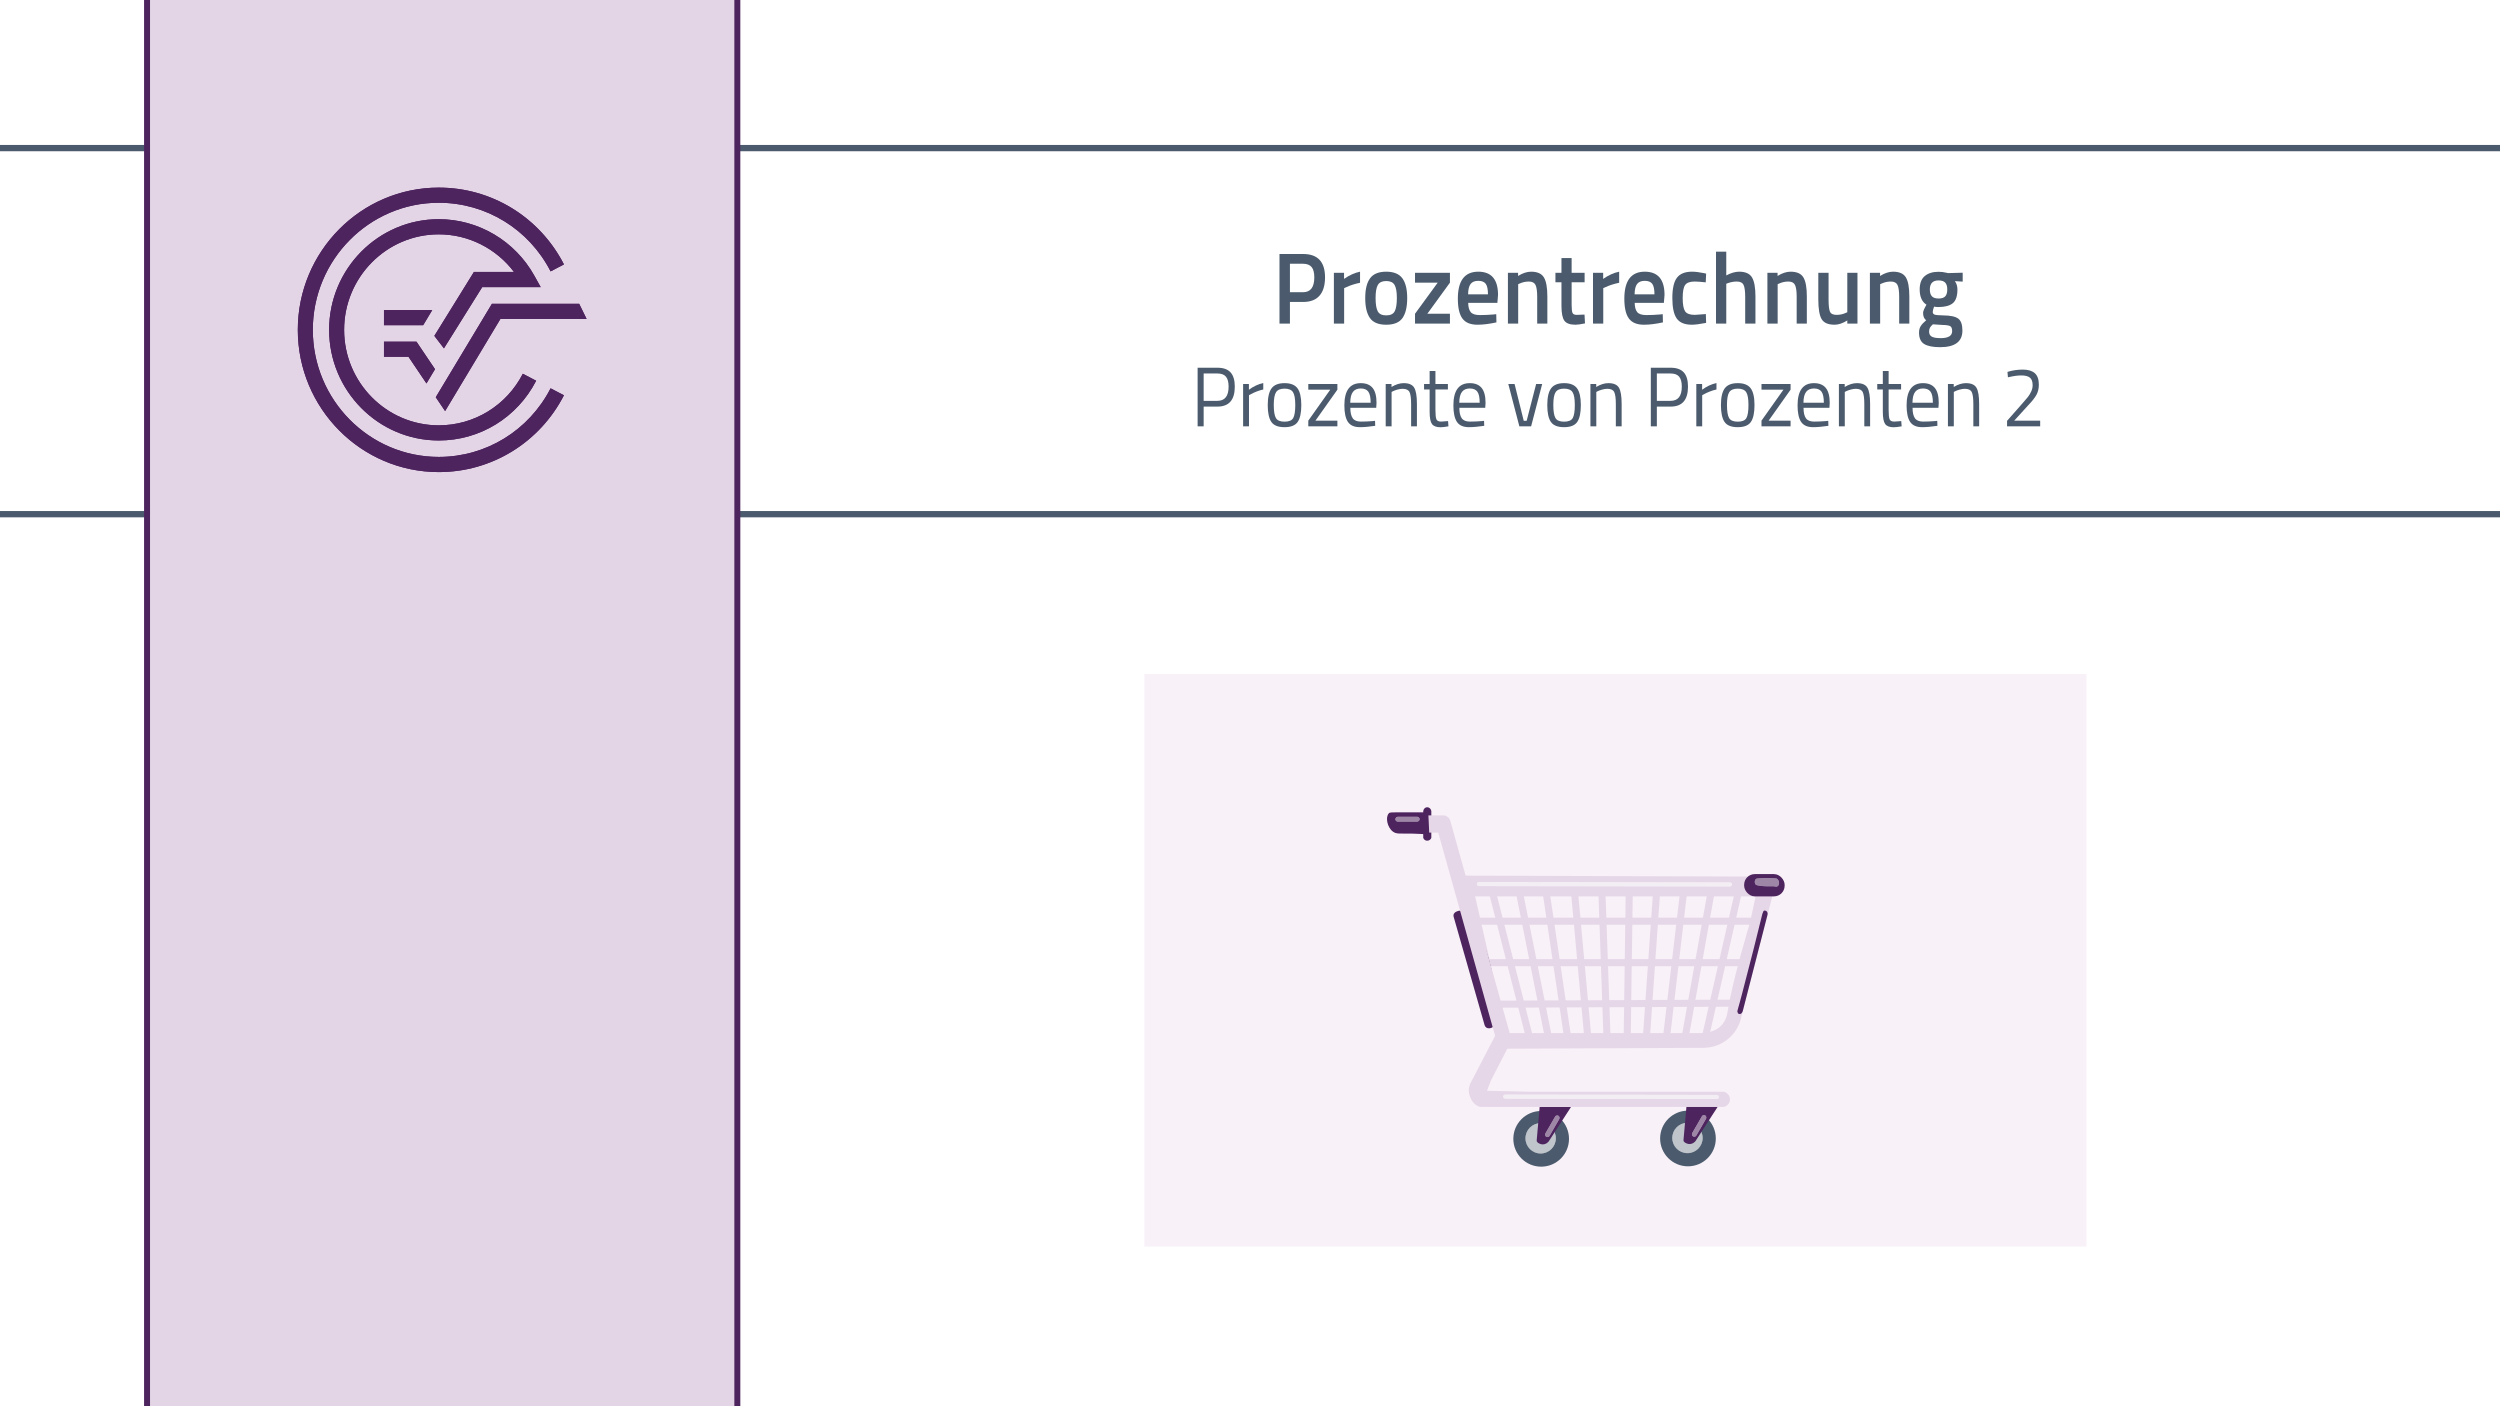 <?xml version="1.0" encoding="UTF-8"?>
<svg id="b" data-name="Ebene 2" xmlns="http://www.w3.org/2000/svg" width="1920" height="1080" viewBox="0 0 1920 1080">
  <rect x="0" y="0" width="1920" height="1080" fill="#808080" stroke="none"/>
  <rect x=".387" y="-1.5" width="1919.613" height="1082.5" fill="#fff" stroke="#fff" stroke-miterlimit="10"/>
  <rect x="878.876" y="517.63" width="723.545" height="439.705" fill="#f8f1f8" stroke-width="0"/>
  <g>
    <rect x="-40" y="113.74" width="2010" height="281.158" fill="none" stroke="#4b5b6d" stroke-miterlimit="10" stroke-width="4.837"/>
    <rect x="112.939" y="-52.5" width="453.337" height="1186" fill="#e4d5e6" stroke="#4e245f" stroke-miterlimit="10" stroke-width="4.59"/>
    <g>
      <path d="m336.969,350.915c-53.328,0-96.718-43.782-96.718-97.598s43.391-97.6,96.718-97.6c36.269,0,69.179,20.196,85.905,52.715l10.236-5.38c-18.701-36.381-55.551-58.975-96.141-58.975-59.7,0-108.261,48.995-108.261,109.24s48.562,109.245,108.261,109.245c40.59,0,77.428-22.604,96.141-58.983l-10.246-5.363c-16.716,32.499-49.63,52.698-85.895,52.698" fill="#4e245f" stroke-width="0"/>
      <polygon points="334.66 305.077 341.836 315.721 384.313 244.947 450.507 244.947 444.8 233.302 377.804 233.302 334.66 305.077" fill="#4e245f" stroke-width="0"/>
      <polygon points="294.89 274.028 313.728 274.028 327.521 294.49 334.093 283.536 319.839 262.384 294.89 262.384 294.89 274.028" fill="#4e245f" stroke-width="0"/>
      <path d="m370.343,220.497h44.903l-4.821-8.669c-14.884-26.828-43.039-43.498-73.455-43.498-46.435,0-84.215,38.13-84.215,84.987s37.78,84.978,84.215,84.978c31.579,0,60.243-17.59,74.803-45.898l-10.243-5.361c-12.572,24.433-37.307,39.616-64.561,39.616-40.072,0-72.669-32.897-72.669-73.334s32.597-73.334,72.669-73.334c22.8,0,44.117,10.839,57.748,28.865h-30.742l-30.404,49.103,7.375,9.587,29.397-47.041Z" fill="#4e245f" stroke-width="0"/>
      <polygon points="331.977 238.117 294.89 238.117 294.89 249.763 324.987 249.763 331.977 238.117" fill="#4e245f" stroke-width="0"/>
      <path d="m336.969,350.915c-53.328,0-96.718-43.782-96.718-97.598s43.391-97.6,96.718-97.6c36.269,0,69.179,20.196,85.905,52.715l10.236-5.38c-18.701-36.381-55.551-58.975-96.141-58.975-59.7,0-108.261,48.995-108.261,109.24s48.562,109.245,108.261,109.245c40.59,0,77.428-22.604,96.141-58.983l-10.246-5.363c-16.716,32.499-49.63,52.698-85.895,52.698" fill="#4e245f" stroke-width="0"/>
      <polygon points="334.66 305.077 341.836 315.721 384.313 244.947 450.507 244.947 444.8 233.302 377.804 233.302 334.66 305.077" fill="#4e245f" stroke-width="0"/>
      <polygon points="294.89 274.028 313.728 274.028 327.521 294.49 334.093 283.536 319.839 262.384 294.89 262.384 294.89 274.028" fill="#4e245f" stroke-width="0"/>
      <path d="m370.343,220.497h44.903l-4.821-8.669c-14.884-26.828-43.039-43.498-73.455-43.498-46.435,0-84.215,38.13-84.215,84.987s37.78,84.978,84.215,84.978c31.579,0,60.243-17.59,74.803-45.898l-10.243-5.361c-12.572,24.433-37.307,39.616-64.561,39.616-40.072,0-72.669-32.897-72.669-73.334s32.597-73.334,72.669-73.334c22.8,0,44.117,10.839,57.748,28.865h-30.742l-30.404,49.103,7.375,9.587,29.397-47.041Z" fill="#4e245f" stroke-width="0"/>
      <polygon points="331.977 238.117 294.89 238.117 294.89 249.763 324.987 249.763 331.977 238.117" fill="#4e245f" stroke-width="0"/>
    </g>
  </g>
  <g>
    <path d="m1000.787,231.908h-10.121v16.623h-8.023v-53.459h18.145c11.227,0,16.842,5.984,16.842,17.949,0,6.141-1.41,10.822-4.229,14.048-2.819,3.227-7.024,4.839-12.613,4.839Zm-10.121-7.492h10.049c5.782,0,8.674-3.797,8.674-11.395,0-3.641-.699-6.294-2.097-7.959s-3.591-2.498-6.577-2.498h-10.049v21.852Z" fill="#4b5b6d" stroke-width="0"/>
    <path d="m1024.423,248.531v-39.021h7.807v4.684c4.095-2.861,8.192-4.709,12.288-5.541v8.506c-4.145.885-7.688,2.029-10.625,3.434l-1.591.703v27.236h-7.879Z" fill="#4b5b6d" stroke-width="0"/>
    <path d="m1052.216,213.725c2.481-3.381,6.614-5.072,12.396-5.072s9.915,1.691,12.397,5.072c2.48,3.383,3.723,8.455,3.723,15.218s-1.205,11.862-3.615,15.296-6.578,5.15-12.505,5.15-10.097-1.717-12.505-5.15c-2.41-3.434-3.614-8.531-3.614-15.296s1.239-11.835,3.723-15.218Zm5.892,25.363c1.107,2.082,3.275,3.121,6.505,3.121s5.396-1.039,6.506-3.121c1.108-2.08,1.663-5.488,1.663-10.224s-.592-8.089-1.771-10.067c-1.182-1.977-3.314-2.965-6.397-2.965s-5.217.988-6.397,2.965c-1.182,1.979-1.771,5.334-1.771,10.067s.554,8.144,1.663,10.224Z" fill="#4b5b6d" stroke-width="0"/>
    <path d="m1086.731,217.08v-7.57h26.817v7.57l-17.348,23.881h17.348v7.57h-26.817v-7.57l17.421-23.881h-17.421Z" fill="#4b5b6d" stroke-width="0"/>
    <path d="m1147.088,241.508l2.024-.234.146,6.32c-5.494,1.197-10.362,1.795-14.602,1.795-5.35,0-9.193-1.586-11.529-4.76-2.339-3.173-3.506-8.246-3.506-15.219,0-13.838,5.228-20.758,15.686-20.758,10.119,0,15.18,5.957,15.18,17.871l-.506,6.087h-22.408c.047,3.227.697,5.593,1.951,7.102,1.252,1.51,3.59,2.263,7.012,2.263s6.939-.155,10.553-.467Zm-4.336-15.453c0-3.85-.567-6.541-1.699-8.077-1.133-1.534-3.049-2.302-5.746-2.302s-4.662.807-5.892,2.419c-1.229,1.613-1.868,4.267-1.915,7.96h15.252Z" fill="#4b5b6d" stroke-width="0"/>
    <path d="m1165.955,248.531h-7.879v-39.021h7.807v2.42c3.517-2.186,6.842-3.277,9.975-3.277,4.818,0,8.107,1.471,9.867,4.408,1.758,2.94,2.639,7.793,2.639,14.555v20.916h-7.807v-20.682c0-4.214-.423-7.205-1.266-8.975-.844-1.768-2.566-2.653-5.168-2.653-2.458,0-4.82.521-7.084,1.562l-1.084.468v30.28Z" fill="#4b5b6d" stroke-width="0"/>
    <path d="m1216.986,216.768h-9.975v17.17c0,3.174.217,5.281.65,6.32.434,1.042,1.541,1.562,3.325,1.562l5.927-.234.361,6.79c-3.229.676-5.686,1.014-7.373,1.014-4.096,0-6.902-1.014-8.42-3.043-1.519-2.029-2.277-5.854-2.277-11.473v-18.105h-4.627v-7.258h4.627v-11.315h7.807v11.315h9.975v7.258Z" fill="#4b5b6d" stroke-width="0"/>
    <path d="m1223.42,248.531v-39.021h7.807v4.684c4.095-2.861,8.191-4.709,12.287-5.541v8.506c-4.145.885-7.687,2.029-10.625,3.434l-1.59.703v27.236h-7.879Z" fill="#4b5b6d" stroke-width="0"/>
    <path d="m1274.957,241.508l2.025-.234.145,6.32c-5.494,1.197-10.361,1.795-14.602,1.795-5.35,0-9.193-1.586-11.529-4.76-2.338-3.173-3.506-8.246-3.506-15.219,0-13.838,5.229-20.758,15.686-20.758,10.119,0,15.18,5.957,15.18,17.871l-.506,6.087h-22.408c.047,3.227.697,5.593,1.951,7.102,1.252,1.51,3.59,2.263,7.012,2.263s6.939-.155,10.553-.467Zm-4.336-15.453c0-3.85-.568-6.541-1.699-8.077-1.133-1.534-3.049-2.302-5.746-2.302s-4.662.807-5.893,2.419c-1.229,1.613-1.867,4.267-1.914,7.96h15.252Z" fill="#4b5b6d" stroke-width="0"/>
    <path d="m1299.463,208.652c2.553,0,5.564.364,9.035,1.092l1.807.391-.289,6.711c-3.807-.416-6.627-.624-8.457-.624-3.662,0-6.121.886-7.373,2.653-1.254,1.77-1.879,5.1-1.879,9.989s.602,8.272,1.807,10.146c1.203,1.873,3.711,2.81,7.518,2.81l8.457-.624.217,6.789c-4.867.937-8.529,1.404-10.986,1.404-5.494,0-9.361-1.6-11.602-4.799-2.242-3.199-3.361-8.441-3.361-15.726s1.18-12.474,3.541-15.569c2.361-3.094,6.217-4.643,11.566-4.643Z" fill="#4b5b6d" stroke-width="0"/>
    <path d="m1325.773,248.531h-7.879v-55.254h7.879v18.262c3.566-1.924,6.867-2.887,9.902-2.887,4.818,0,8.107,1.471,9.867,4.408,1.758,2.94,2.639,7.793,2.639,14.555v20.916h-7.879v-20.682c0-4.214-.41-7.205-1.229-8.975-.82-1.768-2.555-2.653-5.205-2.653-2.312,0-4.627.417-6.939,1.249l-1.156.469v30.592Z" fill="#4b5b6d" stroke-width="0"/>
    <path d="m1365.24,248.531h-7.879v-39.021h7.807v2.42c3.518-2.186,6.842-3.277,9.975-3.277,4.818,0,8.107,1.471,9.867,4.408,1.758,2.94,2.639,7.793,2.639,14.555v20.916h-7.807v-20.682c0-4.214-.422-7.205-1.266-8.975-.844-1.768-2.566-2.653-5.168-2.653-2.457,0-4.818.521-7.084,1.562l-1.084.468v30.28Z" fill="#4b5b6d" stroke-width="0"/>
    <path d="m1418.73,209.51h7.807v39.021h-7.807v-2.42c-3.518,2.186-6.771,3.277-9.758,3.277-4.965,0-8.289-1.443-9.977-4.33-1.688-2.889-2.529-7.947-2.529-15.18v-20.369h7.879v20.447c0,4.683.361,7.831,1.084,9.443.723,1.613,2.41,2.419,5.061,2.419,2.602,0,4.986-.52,7.156-1.562l1.084-.468v-30.28Z" fill="#4b5b6d" stroke-width="0"/>
    <path d="m1443.957,248.531h-7.879v-39.021h7.807v2.42c3.518-2.186,6.842-3.277,9.975-3.277,4.818,0,8.107,1.471,9.867,4.408,1.758,2.94,2.639,7.793,2.639,14.555v20.916h-7.807v-20.682c0-4.214-.422-7.205-1.266-8.975-.844-1.768-2.566-2.653-5.168-2.653-2.457,0-4.818.521-7.084,1.562l-1.084.468v30.28Z" fill="#4b5b6d" stroke-width="0"/>
    <path d="m1507.133,253.838c0,8.531-5.711,12.799-17.131,12.799-5.494,0-9.566-.808-12.217-2.42-2.65-1.613-3.975-4.553-3.975-8.818,0-1.926.434-3.578,1.301-4.955.867-1.38,2.264-2.875,4.191-4.488-1.59-1.144-2.385-3.043-2.385-5.697,0-1.039.65-2.73,1.951-5.072l.65-1.17c-3.469-2.236-5.203-6.139-5.203-11.707,0-4.682,1.301-8.115,3.902-10.301,2.604-2.186,6.119-3.277,10.555-3.277,2.119,0,4.215.26,6.289.779l1.084.234,11.203-.312v6.868l-6-.39c1.303,1.821,1.953,3.954,1.953,6.398,0,5.1-1.193,8.624-3.578,10.575-2.387,1.95-6.109,2.927-11.168,2.927-1.254,0-2.314-.104-3.182-.312-.676,1.77-1.012,3.135-1.012,4.098s.445,1.626,1.338,1.989c.891.364,3.047.573,6.469.624,5.734.053,9.662.886,11.783,2.498,2.119,1.613,3.18,4.655,3.18,9.131Zm-25.588.78c0,1.82.674,3.122,2.023,3.901,1.348.781,3.662,1.171,6.939,1.171,5.83,0,8.746-1.795,8.746-5.385,0-2.028-.518-3.316-1.555-3.862-1.035-.547-3.096-.847-6.18-.898l-7.084-.468c-1.061.937-1.807,1.808-2.24,2.614s-.65,1.781-.65,2.927Zm2.168-27.042c1.059,1.12,2.771,1.679,5.133,1.679s4.059-.559,5.096-1.679c1.035-1.117,1.555-2.873,1.555-5.268s-.531-4.148-1.592-5.268c-1.061-1.118-2.771-1.678-5.131-1.678-4.436,0-6.65,2.316-6.65,6.945,0,2.395.529,4.15,1.59,5.268Z" fill="#4b5b6d" stroke-width="0"/>
  </g>
  <g>
    <path d="m935.011,312.266h-10.603v15.154h-4.639v-45.006h15.241c4.538,0,7.892,1.193,10.06,3.578,2.169,2.385,3.253,6.026,3.253,10.926,0,10.232-4.438,15.348-13.312,15.348Zm-10.603-4.422h10.542c5.743,0,8.614-3.643,8.614-10.926,0-3.469-.684-6.016-2.048-7.643-1.366-1.625-3.554-2.438-6.566-2.438h-10.542v21.007Z" fill="#4b5b6d" stroke-width="0"/>
    <path d="m954.708,327.42v-32.519h4.458v4.423c3.493-2.602,7.168-4.314,11.023-5.139v4.943c-1.688.348-3.444.889-5.271,1.626-1.828.737-3.223,1.388-4.186,1.95l-1.507.846v23.869h-4.518Z" fill="#4b5b6d" stroke-width="0"/>
    <path d="m973.623,311.096c0-5.939.983-10.232,2.951-12.877,1.967-2.645,5.291-3.968,9.97-3.968s7.991,1.323,9.939,3.968c1.947,2.645,2.922,6.938,2.922,12.877s-.925,10.254-2.771,12.941c-1.848,2.689-5.222,4.033-10.121,4.033s-8.273-1.344-10.12-4.033c-1.848-2.688-2.771-7.001-2.771-12.941Zm4.639-.098c0,4.748.531,8.075,1.596,9.982,1.063,1.908,3.293,2.861,6.687,2.861s5.612-.942,6.657-2.828c1.043-1.887,1.565-5.213,1.565-9.983s-.583-8.054-1.747-9.853c-1.165-1.799-3.323-2.699-6.476-2.699s-5.321.9-6.506,2.699-1.776,5.072-1.776,9.82Z" fill="#4b5b6d" stroke-width="0"/>
    <path d="m1004.768,299.259v-4.357h22.348v4.357l-16.867,23.804h16.867v4.357h-22.348v-4.357l16.866-23.804h-16.866Z" fill="#4b5b6d" stroke-width="0"/>
    <path d="m1054.283,323.387l1.746-.195.121,3.838c-4.578.693-8.494,1.041-11.746,1.041-4.338,0-7.41-1.355-9.217-4.065-1.808-2.709-2.711-6.927-2.711-12.649,0-11.402,4.195-17.104,12.59-17.104,4.056,0,7.088,1.226,9.096,3.675s3.012,6.299,3.012,11.544l-.24,3.707h-19.879c0,3.599.602,6.266,1.807,7.999,1.205,1.734,3.303,2.602,6.295,2.602s6.033-.13,9.127-.391Zm-1.627-14.112c0-3.989-.593-6.807-1.777-8.454-1.185-1.648-3.112-2.473-5.783-2.473s-4.678.869-6.023,2.602c-1.346,1.735-2.039,4.51-2.078,8.325h15.662Z" fill="#4b5b6d" stroke-width="0"/>
    <path d="m1068.739,327.42h-4.518v-32.519h4.458v2.276c3.252-1.951,6.364-2.927,9.336-2.927,4.016,0,6.717,1.171,8.103,3.513,1.386,2.341,2.079,6.503,2.079,12.486v17.17h-4.459v-17.04c0-4.509-.412-7.599-1.234-9.268-.823-1.669-2.58-2.504-5.271-2.504-1.285,0-2.641.206-4.065.618-1.426.412-2.521.812-3.283,1.203l-1.145.585v26.405Z" fill="#4b5b6d" stroke-width="0"/>
    <path d="m1111.99,299.129h-9.577v15.543c0,3.73.25,6.179.753,7.35.502,1.17,1.695,1.756,3.584,1.756l5.361-.391.301,4.033c-2.69.477-4.738.715-6.145.715-3.132,0-5.301-.823-6.506-2.471-1.204-1.648-1.807-4.791-1.807-9.431v-17.104h-4.277v-4.228h4.277v-9.95h4.458v9.95h9.577v4.228Z" fill="#4b5b6d" stroke-width="0"/>
    <path d="m1138.014,323.387l1.747-.195.12,3.838c-4.578.693-8.493,1.041-11.746,1.041-4.338,0-7.41-1.355-9.217-4.065-1.807-2.709-2.711-6.927-2.711-12.649,0-11.402,4.196-17.104,12.59-17.104,4.057,0,7.088,1.226,9.096,3.675s3.013,6.299,3.013,11.544l-.241,3.707h-19.879c0,3.599.603,6.266,1.808,7.999,1.204,1.734,3.303,2.602,6.295,2.602s6.033-.13,9.126-.391Zm-1.627-14.112c0-3.989-.592-6.807-1.776-8.454-1.185-1.648-3.112-2.473-5.783-2.473s-4.679.869-6.024,2.602c-1.346,1.735-2.038,4.51-2.078,8.325h15.662Z" fill="#4b5b6d" stroke-width="0"/>
    <path d="m1158.373,294.901h4.819l7.048,28.29h2.229l7.289-28.29h4.639l-8.494,32.519h-9.035l-8.494-32.519Z" fill="#4b5b6d" stroke-width="0"/>
    <path d="m1188.312,311.096c0-5.939.983-10.232,2.952-12.877,1.967-2.645,5.291-3.968,9.969-3.968s7.992,1.323,9.939,3.968,2.922,6.938,2.922,12.877-.924,10.254-2.771,12.941c-1.848,2.689-5.222,4.033-10.12,4.033s-8.273-1.344-10.121-4.033c-1.848-2.688-2.771-7.001-2.771-12.941Zm4.639-.098c0,4.748.532,8.075,1.597,9.982,1.062,1.908,3.292,2.861,6.686,2.861s5.612-.942,6.657-2.828c1.044-1.887,1.565-5.213,1.565-9.983s-.582-8.054-1.746-9.853c-1.166-1.799-3.324-2.699-6.477-2.699s-5.321.9-6.506,2.699-1.776,5.072-1.776,9.82Z" fill="#4b5b6d" stroke-width="0"/>
    <path d="m1225.961,327.42h-4.518v-32.519h4.457v2.276c3.254-1.951,6.365-2.927,9.338-2.927,4.016,0,6.717,1.171,8.102,3.513,1.387,2.341,2.078,6.503,2.078,12.486v17.17h-4.457v-17.04c0-4.509-.412-7.599-1.235-9.268s-2.581-2.504-5.271-2.504c-1.286,0-2.642.206-4.066.618-1.426.412-2.521.812-3.283,1.203l-1.145.585v26.405Z" fill="#4b5b6d" stroke-width="0"/>
    <path d="m1283.066,312.266h-10.602v15.154h-4.639v-45.006h15.24c4.537,0,7.891,1.193,10.061,3.578,2.168,2.385,3.252,6.026,3.252,10.926,0,10.232-4.438,15.348-13.312,15.348Zm-10.602-4.422h10.541c5.742,0,8.615-3.643,8.615-10.926,0-3.469-.684-6.016-2.049-7.643-1.365-1.625-3.555-2.438-6.566-2.438h-10.541v21.007Z" fill="#4b5b6d" stroke-width="0"/>
    <path d="m1302.764,327.42v-32.519h4.457v4.423c3.494-2.602,7.168-4.314,11.023-5.139v4.943c-1.686.348-3.443.889-5.27,1.626-1.828.737-3.223,1.388-4.188,1.95l-1.506.846v23.869h-4.518Z" fill="#4b5b6d" stroke-width="0"/>
    <path d="m1321.678,311.096c0-5.939.982-10.232,2.951-12.877,1.967-2.645,5.291-3.968,9.971-3.968s7.99,1.323,9.939,3.968c1.947,2.645,2.92,6.938,2.92,12.877s-.924,10.254-2.77,12.941c-1.848,2.689-5.223,4.033-10.121,4.033s-8.273-1.344-10.119-4.033c-1.848-2.688-2.771-7.001-2.771-12.941Zm4.639-.098c0,4.748.531,8.075,1.596,9.982,1.064,1.908,3.293,2.861,6.688,2.861s5.611-.942,6.656-2.828c1.043-1.887,1.566-5.213,1.566-9.983s-.584-8.054-1.748-9.853c-1.166-1.799-3.324-2.699-6.475-2.699s-5.322.9-6.506,2.699c-1.186,1.799-1.777,5.072-1.777,9.82Z" fill="#4b5b6d" stroke-width="0"/>
    <path d="m1352.822,299.259v-4.357h22.348v4.357l-16.867,23.804h16.867v4.357h-22.348v-4.357l16.865-23.804h-16.865Z" fill="#4b5b6d" stroke-width="0"/>
    <path d="m1402.338,323.387l1.746-.195.121,3.838c-4.578.693-8.494,1.041-11.746,1.041-4.338,0-7.41-1.355-9.217-4.065-1.807-2.709-2.711-6.927-2.711-12.649,0-11.402,4.195-17.104,12.59-17.104,4.055,0,7.088,1.226,9.096,3.675s3.012,6.299,3.012,11.544l-.24,3.707h-19.879c0,3.599.602,6.266,1.807,7.999,1.205,1.734,3.303,2.602,6.295,2.602s6.033-.13,9.127-.391Zm-1.627-14.112c0-3.989-.594-6.807-1.777-8.454-1.186-1.648-3.111-2.473-5.783-2.473s-4.678.869-6.023,2.602c-1.346,1.735-2.039,4.51-2.078,8.325h15.662Z" fill="#4b5b6d" stroke-width="0"/>
    <path d="m1416.795,327.42h-4.52v-32.519h4.459v2.276c3.252-1.951,6.363-2.927,9.336-2.927,4.016,0,6.717,1.171,8.104,3.513,1.385,2.341,2.078,6.503,2.078,12.486v17.17h-4.459v-17.04c0-4.509-.412-7.599-1.234-9.268-.824-1.669-2.58-2.504-5.271-2.504-1.285,0-2.641.206-4.066.618s-2.52.812-3.281,1.203l-1.145.585v26.405Z" fill="#4b5b6d" stroke-width="0"/>
    <path d="m1460.047,299.129h-9.578v15.543c0,3.73.25,6.179.752,7.35.502,1.17,1.697,1.756,3.584,1.756l5.361-.391.301,4.033c-2.689.477-4.738.715-6.143.715-3.133,0-5.303-.823-6.506-2.471-1.205-1.648-1.809-4.791-1.809-9.431v-17.104h-4.277v-4.228h4.277v-9.95h4.459v9.95h9.578v4.228Z" fill="#4b5b6d" stroke-width="0"/>
    <path d="m1486.068,323.387l1.748-.195.119,3.838c-4.578.693-8.492,1.041-11.746,1.041-4.336,0-7.408-1.355-9.217-4.065-1.807-2.709-2.711-6.927-2.711-12.649,0-11.402,4.197-17.104,12.59-17.104,4.057,0,7.088,1.226,9.098,3.675,2.008,2.449,3.012,6.299,3.012,11.544l-.242,3.707h-19.879c0,3.599.604,6.266,1.809,7.999,1.205,1.734,3.303,2.602,6.295,2.602s6.033-.13,9.125-.391Zm-1.625-14.112c0-3.989-.594-6.807-1.777-8.454-1.186-1.648-3.113-2.473-5.783-2.473s-4.68.869-6.023,2.602c-1.348,1.735-2.039,4.51-2.078,8.325h15.662Z" fill="#4b5b6d" stroke-width="0"/>
    <path d="m1500.525,327.42h-4.518v-32.519h4.457v2.276c3.254-1.951,6.365-2.927,9.338-2.927,4.016,0,6.717,1.171,8.102,3.513,1.385,2.341,2.078,6.503,2.078,12.486v17.17h-4.457v-17.04c0-4.509-.412-7.599-1.234-9.268-.824-1.669-2.582-2.504-5.271-2.504-1.285,0-2.641.206-4.066.618s-2.521.812-3.283,1.203l-1.145.585v26.405Z" fill="#4b5b6d" stroke-width="0"/>
    <path d="m1566.848,327.42h-25.422v-4.229l11.627-13.201c2.008-2.254,3.473-3.968,4.396-5.139.924-1.17,1.758-2.557,2.5-4.162.744-1.604,1.115-3.208,1.115-4.812,0-2.774-.703-4.725-2.109-5.854-1.404-1.127-3.594-1.69-6.564-1.69-2.611,0-5.523.368-8.734,1.105l-1.566.325-.361-4.162c3.814-1.171,7.75-1.756,11.807-1.756s7.117.922,9.186,2.764c2.068,1.844,3.104,4.759,3.104,8.747,0,3.036-.625,5.681-1.869,7.935-1.244,2.255-3.393,4.965-6.445,8.129l-10.602,11.643h19.939v4.357Z" fill="#4b5b6d" stroke-width="0"/>
  </g>
  <g>
    <path d="m1308.321,801.238l-153.083.686-28.767-125.953,234.023.777-26.839,104.736c-2.968,11.581-13.379,19.699-25.335,19.752Z" fill="#f8f1f8" stroke="#f8f1f8" stroke-miterlimit="10" stroke-width=".777"/>
    <path d="m1308.321,801.238l-153.083.686-28.767-125.953,234.023.777-26.839,104.736c-2.968,11.581-13.379,19.699-25.335,19.752Z" fill="none" stroke="#e6d7e8" stroke-miterlimit="10" stroke-width="6.997"/>
    <line x1="1133.468" y1="707.46" x2="1344.944" y2="707.46" fill="none" stroke="#e6d7e8" stroke-miterlimit="10" stroke-width="5.442"/>
    <line x1="1142.798" y1="739.337" x2="1338.336" y2="739.337" fill="none" stroke="#e6d7e8" stroke-miterlimit="10" stroke-width="5.442"/>
    <line x1="1150.573" y1="771.214" x2="1329.006" y2="770.436" fill="none" stroke="#e6d7e8" stroke-miterlimit="10" stroke-width="5.442"/>
    <line x1="1146.297" y1="685.69" x2="1174.286" y2="795.316" fill="none" stroke="#e6d7e8" stroke-miterlimit="10" stroke-width="5.442"/>
    <line x1="1167.289" y1="687.245" x2="1189.058" y2="796.093" fill="none" stroke="#e6d7e8" stroke-miterlimit="10" stroke-width="5.442"/>
    <line x1="1187.503" y1="685.69" x2="1203.831" y2="796.093" fill="none" stroke="#e6d7e8" stroke-miterlimit="10" stroke-width="5.442"/>
    <line x1="1209.273" y1="685.69" x2="1219.38" y2="796.093" fill="none" stroke="#e6d7e8" stroke-miterlimit="10" stroke-width="5.442"/>
    <line x1="1230.265" y1="684.913" x2="1234.153" y2="796.093" fill="none" stroke="#e6d7e8" stroke-miterlimit="10" stroke-width="5.442"/>
    <line x1="1251.257" y1="684.913" x2="1249.702" y2="796.093" fill="none" stroke="#e6d7e8" stroke-miterlimit="10" stroke-width="5.442"/>
    <line x1="1272.249" y1="685.302" x2="1264.474" y2="796.093" fill="none" stroke="#e6d7e8" stroke-miterlimit="10" stroke-width="5.442"/>
    <line x1="1293.241" y1="682.969" x2="1280.024" y2="795.316" fill="none" stroke="#e6d7e8" stroke-miterlimit="10" stroke-width="5.442"/>
    <line x1="1314.234" y1="684.524" x2="1294.019" y2="797.648" fill="none" stroke="#e6d7e8" stroke-miterlimit="10" stroke-width="5.442"/>
    <line x1="1335.226" y1="684.524" x2="1310.346" y2="793.761" fill="none" stroke="#e6d7e8" stroke-miterlimit="10" stroke-width="5.442"/>
  </g>
  <path d="m1099.259,643.317c-.365,1.53-1.978,2.521-3.554,2.332-1.303-.156-2.401-1.096-2.666-2.332v-20.215c.073-1.618,1.253-2.916,2.666-3.11,1.684-.231,3.425,1.143,3.554,3.11v20.215Z" fill="#4e245f" stroke-width="0"/>
  <g>
    <circle cx="1183.616" cy="874.619" r="21.381" fill="#4b5b6d" stroke-width="0"/>
    <g>
      <circle cx="1183.227" cy="874.23" r="11.662" fill="#fff" stroke-width="0"/>
      <circle cx="1183.227" cy="874.23" r="11.662" fill="#4b5b6d" opacity=".35" stroke-width="0"/>
    </g>
    <path d="m1189.447,876.563c-.174.232-1.808,2.332-4.665,2.332-.262,0-2.46-.038-4.146-1.732-.335-.337-.501-.812-.459-1.286.757-8.583,1.515-17.166,2.272-25.749h24.102c-5.702,8.811-11.403,17.623-17.105,26.434Z" fill="#4e245f" stroke-width="0"/>
    <g>
      <rect x="1190.353" y="855.661" width="3.679" height="18.604" rx="1.84" ry="1.84" transform="translate(592.206 -480.214) rotate(30)" fill="#fff" stroke-width="0"/>
      <rect x="1190.353" y="855.661" width="3.679" height="18.604" rx="1.84" ry="1.84" transform="translate(592.206 -480.214) rotate(30)" fill="#4e245f" opacity=".55" stroke-width="0"/>
    </g>
  </g>
  <g>
    <circle cx="1296.357" cy="874.351" r="21.381" fill="#4b5b6d" stroke-width="0"/>
    <g>
      <circle cx="1295.968" cy="873.962" r="11.662" fill="#fff" stroke-width="0"/>
      <circle cx="1295.968" cy="873.962" r="11.662" fill="#4b5b6d" opacity=".35" stroke-width="0"/>
    </g>
    <path d="m1302.188,876.294c-.174.232-1.808,2.332-4.665,2.332-.262,0-2.46-.038-4.146-1.732-.335-.337-.501-.812-.459-1.286.757-8.583,1.515-17.166,2.272-25.749h24.102c-5.702,8.811-11.403,17.623-17.105,26.434Z" fill="#4e245f" stroke-width="0"/>
    <g>
      <rect x="1303.094" y="855.392" width="3.679" height="18.604" rx="1.84" ry="1.84" transform="translate(607.176 -536.62) rotate(30)" fill="#fff" stroke-width="0"/>
      <rect x="1303.094" y="855.392" width="3.679" height="18.604" rx="1.84" ry="1.84" transform="translate(607.176 -536.62) rotate(30)" fill="#4e245f" opacity=".55" stroke-width="0"/>
    </g>
  </g>
  <path d="m1146.685,788.707c-1.733,1.223-3.796,1.396-5.17.456-.724-.496-1.1-1.194-1.295-1.687-7.953-27.838-15.905-55.677-23.858-83.515-.162-.678-.098-1.197,0-1.555.475-1.738,2.653-2.99,5.442-3.11.528.513,1.046,1.031,1.555,1.555,12.427,12.797,27.342,37.304,24.88,85.523-.518.777-1.037,1.555-1.555,2.332Z" fill="#4e245f" stroke-width="0"/>
  <path d="m1334.764,778.202c.88.869,2.014.807,2.842-.136.436-.497.693-1.131.835-1.572,6.322-24.586,12.644-49.172,18.965-73.759.136-.595.136-1.033.106-1.328-.145-1.436-1.27-2.285-2.812-2.104-.328.492-.652.987-.97,1.486-7.781,12.193-17.744,34.641-19.671,75.578.235.611.47,1.223.705,1.834Z" fill="#4e245f" stroke-width="0"/>
  <path d="m1359.716,675.972h-233.137l-12.657-45.226c-.053-.268-.129-.527-.218-.78l-.077-.275-.021.006c-.843-2.045-2.854-3.485-5.203-3.485h-14.586v13.217h10.738l43.68,156.081c-5.959,11.468-11.918,22.935-17.877,34.403-1.031,1.581-2.42,4.318-2.332,7.775.146,5.758,4.3,12.036,9.33,12.44.676.054,2.064.009,2.332,0h184.264c2.609-.635,4.5-2.867,4.665-5.442.182-2.84-1.773-5.503-4.665-6.22h-148.5c-11.144-.259-22.288-.518-33.432-.777,1.022-2.656,2.043-5.313,3.065-7.969l14.718-28.572h156.432c.752.092,1.51.105,2.275,0h.777v-.149c9.05-2.12,13.668-18.98,18.66-37.948,5.581-21.206,11.989-46.279,18.871-74.639h2.899v-12.44Zm-15.55,31.877c-.015.077-13.411,44.289-17.105,67.641-.605,3.824-1.545,8.591-5.442,12.44-4.345,4.291-10.366,5.316-14.888,5.442h-147.297l-29.374-104.961h218.271c-1.389,6.479-2.777,12.958-4.165,19.437Z" fill="#e6d7e8" stroke-width="0"/>
  <rect x="1339.502" y="671.307" width="31.099" height="17.105" rx="8.154" ry="8.154" fill="#4e245f" stroke-width="0"/>
  <path d="m1097.704,640.985c-3.13-.313-7.689-.676-13.217-.777-9.28-.171-11.957.567-14.772-1.555-4.38-3.302-5.841-11.073-3.11-13.995.895-.957,1.686-.801,13.217-.777,3.628.008,7.257-.002,10.885,0,2.637.002,4.8,0,6.22,0,.259,5.701.518,11.403.777,17.105Z" fill="#4e245f" stroke-width="0"/>
  <g>
    <rect x="1154.46" y="840.799" width="165.604" height="3.11" rx="1.555" ry="1.555" transform="translate(1.314 -1.927) rotate(.089)" fill="#fff" stroke-width="0"/>
    <rect x="1154.46" y="840.799" width="165.604" height="3.11" rx="1.555" ry="1.555" transform="translate(1.314 -1.927) rotate(.089)" fill="#e6d7e8" opacity=".45" stroke-width="0"/>
  </g>
  <g>
    <rect x="1134.246" y="677.549" width="195.929" height="3.11" rx="1.555" ry="1.555" transform="translate(1.06 -1.919) rotate(.089)" fill="#fff" stroke-width="0"/>
    <rect x="1134.246" y="677.549" width="195.929" height="3.11" rx="1.555" ry="1.555" transform="translate(1.06 -1.919) rotate(.089)" fill="#e6d7e8" opacity=".45" stroke-width="0"/>
  </g>
  <g>
    <rect x="1079.117" y="619.835" width="3.679" height="18.604" rx="1.84" ry="1.84" transform="translate(451.82 1710.094) rotate(-90)" fill="#fff" stroke-width="0"/>
    <rect x="1079.117" y="619.835" width="3.679" height="18.604" rx="1.84" ry="1.84" transform="translate(451.82 1710.094) rotate(-90)" fill="#4e245f" opacity=".55" stroke-width="0"/>
  </g>
  <g>
    <path d="m1366.266,677.292c.224,1.186-.111,2.703-1.107,3.345-.795.512-1.613.211-3.11,0-.018-.003-1.826-.002-5.442,0,0,0-4.175.002-7.104-.777-.287-.076-.91-.207-1.301-.752-.333-.464-.539-1.106-.539-1.815,0-1.418.824-2.567,1.84-2.567,3.302-.35,6.99-.509,10.992-.308,1.359.068,2.67.173,3.933.308.229.138,1.534.956,1.84,2.567Z" fill="#fff" stroke-width="0"/>
    <path d="m1366.266,677.292c.224,1.186-.111,2.703-1.107,3.345-.795.512-1.613.211-3.11,0-.018-.003-1.826-.002-5.442,0,0,0-4.175.002-7.104-.777-.287-.076-.91-.207-1.301-.752-.333-.464-.539-1.106-.539-1.815,0-1.418.824-2.567,1.84-2.567,3.302-.35,6.99-.509,10.992-.308,1.359.068,2.67.173,3.933.308.229.138,1.534.956,1.84,2.567Z" fill="#4e245f" opacity=".55" stroke-width="0"/>
  </g>
</svg>